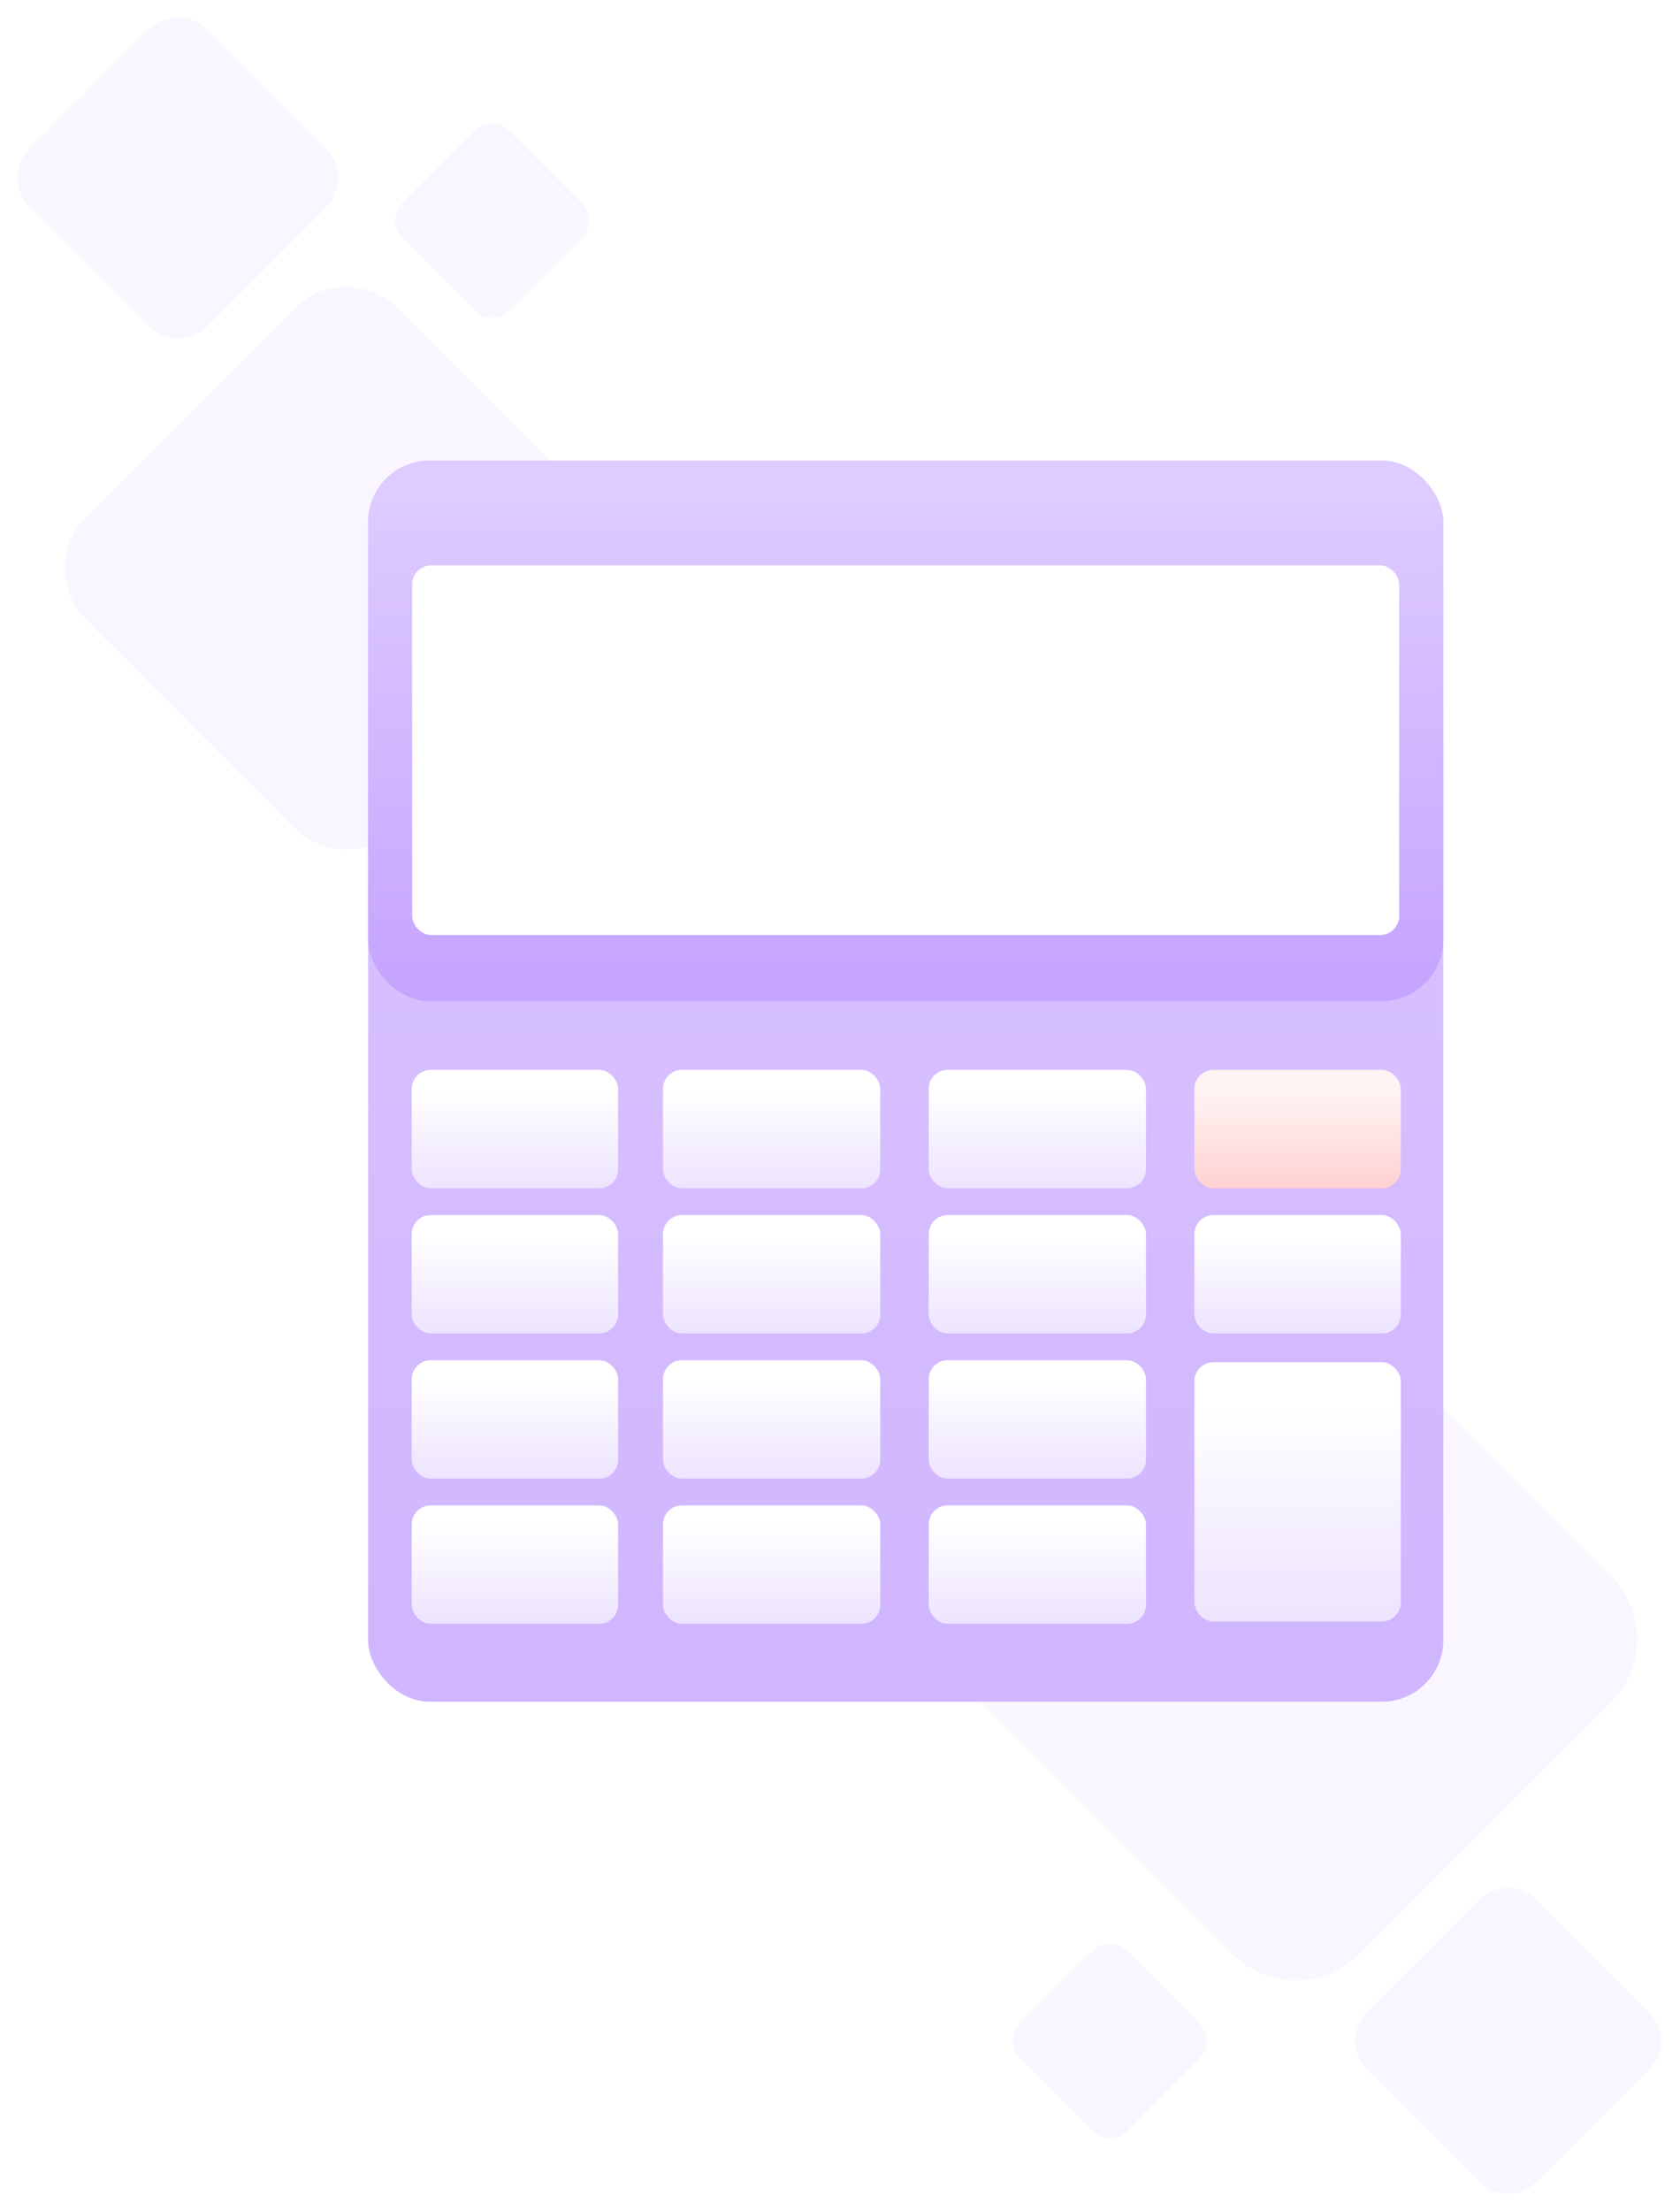 <svg width="355" height="467" viewBox="0 0 355 467" fill="none" xmlns="http://www.w3.org/2000/svg">
<path d="M18.254 130.983C12.195 124.924 12.195 115.099 18.254 109.039L62.142 65.152C68.201 59.092 78.026 59.092 84.086 65.152L127.973 109.039C134.033 115.099 134.033 124.924 127.973 130.983L84.086 174.871C78.026 180.93 68.201 180.93 62.142 174.871L18.254 130.983Z" fill="#DFCBFF" fill-opacity="0.17"/>
<path d="M207.18 359.524C199.82 352.164 199.82 340.231 207.18 332.871L260.486 279.565C267.846 272.205 279.779 272.205 287.139 279.565L340.445 332.871C347.805 340.231 347.805 352.164 340.445 359.524L287.139 412.83C279.779 420.19 267.846 420.19 260.486 412.83L207.18 359.524Z" fill="#DFCBFF" fill-opacity="0.17"/>
<path d="M85.057 50.393C82.965 48.301 82.965 44.911 85.057 42.819L100.204 27.672C102.295 25.581 105.686 25.581 107.777 27.672L122.924 42.819C125.016 44.911 125.016 48.301 122.924 50.393L107.777 65.54C105.686 67.631 102.295 67.631 100.204 65.54L85.057 50.393Z" fill="#DFCBFF" fill-opacity="0.17"/>
<path d="M215.555 434.896C213.463 432.804 213.463 429.413 215.555 427.322L230.702 412.175C232.793 410.084 236.184 410.084 238.275 412.175L253.422 427.322C255.514 429.413 255.514 432.804 253.422 434.896L238.275 450.043C236.184 452.134 232.793 452.134 230.702 450.043L215.555 434.896Z" fill="#DFCBFF" fill-opacity="0.17"/>
<path d="M288.814 437.08C285.516 433.782 285.516 428.435 288.814 425.137L312.7 401.252C315.998 397.954 321.345 397.954 324.643 401.252L348.529 425.137C351.826 428.435 351.826 433.782 348.529 437.08L324.643 460.966C321.345 464.264 315.998 464.264 312.7 460.966L288.814 437.08Z" fill="#DFCBFF" fill-opacity="0.17"/>
<path d="M6.263 43.839C2.804 40.38 2.804 34.772 6.263 31.313L31.314 6.263C34.773 2.804 40.38 2.804 43.839 6.263L68.89 31.313C72.349 34.772 72.349 40.38 68.89 43.839L43.839 68.89C40.38 72.349 34.773 72.349 31.314 68.89L6.263 43.839Z" fill="#DFCBFF" fill-opacity="0.17"/>
<g filter="url(#filter0_d_249_3448)">
<rect x="77.774" y="90.299" width="227.206" height="262.161" rx="13" fill="url(#paint0_linear_249_3448)"/>
<rect x="77.774" y="90.299" width="227.206" height="114.186" rx="13" fill="url(#paint1_linear_249_3448)"/>
<rect x="87.096" y="112.438" width="208.564" height="78.066" rx="4" fill="white"/>
<g filter="url(#filter1_d_249_3448)">
<rect x="87" y="277.327" width="43.612" height="25.009" rx="4" fill="url(#paint2_linear_249_3448)"/>
</g>
<g filter="url(#filter2_d_249_3448)">
<rect x="140.096" y="277.327" width="45.908" height="25.009" rx="4" fill="url(#paint3_linear_249_3448)"/>
</g>
<g filter="url(#filter3_d_249_3448)">
<rect x="196.242" y="277.327" width="45.908" height="25.009" rx="4" fill="url(#paint4_linear_249_3448)"/>
</g>
<g filter="url(#filter4_d_249_3448)">
<rect x="87" y="307.991" width="43.612" height="25.009" rx="4" fill="url(#paint5_linear_249_3448)"/>
</g>
<g filter="url(#filter5_d_249_3448)">
<rect x="140.096" y="307.991" width="45.908" height="25.009" rx="4" fill="url(#paint6_linear_249_3448)"/>
</g>
<g filter="url(#filter6_d_249_3448)">
<rect x="196.242" y="307.991" width="45.908" height="25.009" rx="4" fill="url(#paint7_linear_249_3448)"/>
</g>
<g filter="url(#filter7_d_249_3448)">
<rect x="87" y="216" width="43.612" height="25.009" rx="4" fill="url(#paint8_linear_249_3448)"/>
</g>
<g filter="url(#filter8_d_249_3448)">
<rect x="140.096" y="216" width="45.908" height="25.009" rx="4" fill="url(#paint9_linear_249_3448)"/>
</g>
<g filter="url(#filter9_d_249_3448)">
<rect x="196.242" y="216" width="45.908" height="25.009" rx="4" fill="url(#paint10_linear_249_3448)"/>
</g>
<g filter="url(#filter10_d_249_3448)">
<rect x="252.388" y="216" width="43.612" height="25.009" rx="4" fill="url(#paint11_linear_249_3448)"/>
</g>
<g filter="url(#filter11_d_249_3448)">
<rect x="87" y="246.664" width="43.612" height="25.009" rx="4" fill="url(#paint12_linear_249_3448)"/>
</g>
<g filter="url(#filter12_d_249_3448)">
<rect x="140.096" y="246.664" width="45.908" height="25.009" rx="4" fill="url(#paint13_linear_249_3448)"/>
</g>
<g filter="url(#filter13_d_249_3448)">
<rect x="196.242" y="246.664" width="45.908" height="25.009" rx="4" fill="url(#paint14_linear_249_3448)"/>
</g>
<g filter="url(#filter14_d_249_3448)">
<rect x="252.388" y="246.664" width="43.612" height="25.009" rx="4" fill="url(#paint15_linear_249_3448)"/>
</g>
<g filter="url(#filter15_d_249_3448)">
<rect x="252.388" y="277.753" width="43.612" height="54.763" rx="4" fill="url(#paint16_linear_249_3448)"/>
</g>
</g>
<defs>
<filter id="filter0_d_249_3448" x="69.774" y="89.299" width="243.206" height="278.161" filterUnits="userSpaceOnUse" color-interpolation-filters="sRGB">
<feFlood flood-opacity="0" result="BackgroundImageFix"/>
<feColorMatrix in="SourceAlpha" type="matrix" values="0 0 0 0 0 0 0 0 0 0 0 0 0 0 0 0 0 0 127 0" result="hardAlpha"/>
<feOffset dy="7"/>
<feGaussianBlur stdDeviation="4"/>
<feComposite in2="hardAlpha" operator="out"/>
<feColorMatrix type="matrix" values="0 0 0 0 0.915 0 0 0 0 0.867 0 0 0 0 1 0 0 0 1 0"/>
<feBlend mode="normal" in2="BackgroundImageFix" result="effect1_dropShadow_249_3448"/>
<feBlend mode="normal" in="SourceGraphic" in2="effect1_dropShadow_249_3448" result="shape"/>
</filter>
<filter id="filter1_d_249_3448" x="85" y="277.327" width="47.612" height="30.01" filterUnits="userSpaceOnUse" color-interpolation-filters="sRGB">
<feFlood flood-opacity="0" result="BackgroundImageFix"/>
<feColorMatrix in="SourceAlpha" type="matrix" values="0 0 0 0 0 0 0 0 0 0 0 0 0 0 0 0 0 0 127 0" result="hardAlpha"/>
<feOffset dy="3"/>
<feGaussianBlur stdDeviation="1"/>
<feComposite in2="hardAlpha" operator="out"/>
<feColorMatrix type="matrix" values="0 0 0 0 0.714 0 0 0 0 0.545 0 0 0 0 1 0 0 0 0.46 0"/>
<feBlend mode="normal" in2="BackgroundImageFix" result="effect1_dropShadow_249_3448"/>
<feBlend mode="normal" in="SourceGraphic" in2="effect1_dropShadow_249_3448" result="shape"/>
</filter>
<filter id="filter2_d_249_3448" x="138.096" y="277.327" width="49.908" height="30.01" filterUnits="userSpaceOnUse" color-interpolation-filters="sRGB">
<feFlood flood-opacity="0" result="BackgroundImageFix"/>
<feColorMatrix in="SourceAlpha" type="matrix" values="0 0 0 0 0 0 0 0 0 0 0 0 0 0 0 0 0 0 127 0" result="hardAlpha"/>
<feOffset dy="3"/>
<feGaussianBlur stdDeviation="1"/>
<feComposite in2="hardAlpha" operator="out"/>
<feColorMatrix type="matrix" values="0 0 0 0 0.714 0 0 0 0 0.545 0 0 0 0 1 0 0 0 0.46 0"/>
<feBlend mode="normal" in2="BackgroundImageFix" result="effect1_dropShadow_249_3448"/>
<feBlend mode="normal" in="SourceGraphic" in2="effect1_dropShadow_249_3448" result="shape"/>
</filter>
<filter id="filter3_d_249_3448" x="194.242" y="277.327" width="49.908" height="30.01" filterUnits="userSpaceOnUse" color-interpolation-filters="sRGB">
<feFlood flood-opacity="0" result="BackgroundImageFix"/>
<feColorMatrix in="SourceAlpha" type="matrix" values="0 0 0 0 0 0 0 0 0 0 0 0 0 0 0 0 0 0 127 0" result="hardAlpha"/>
<feOffset dy="3"/>
<feGaussianBlur stdDeviation="1"/>
<feComposite in2="hardAlpha" operator="out"/>
<feColorMatrix type="matrix" values="0 0 0 0 0.714 0 0 0 0 0.545 0 0 0 0 1 0 0 0 0.46 0"/>
<feBlend mode="normal" in2="BackgroundImageFix" result="effect1_dropShadow_249_3448"/>
<feBlend mode="normal" in="SourceGraphic" in2="effect1_dropShadow_249_3448" result="shape"/>
</filter>
<filter id="filter4_d_249_3448" x="85" y="307.991" width="47.612" height="30.01" filterUnits="userSpaceOnUse" color-interpolation-filters="sRGB">
<feFlood flood-opacity="0" result="BackgroundImageFix"/>
<feColorMatrix in="SourceAlpha" type="matrix" values="0 0 0 0 0 0 0 0 0 0 0 0 0 0 0 0 0 0 127 0" result="hardAlpha"/>
<feOffset dy="3"/>
<feGaussianBlur stdDeviation="1"/>
<feComposite in2="hardAlpha" operator="out"/>
<feColorMatrix type="matrix" values="0 0 0 0 0.714 0 0 0 0 0.545 0 0 0 0 1 0 0 0 0.46 0"/>
<feBlend mode="normal" in2="BackgroundImageFix" result="effect1_dropShadow_249_3448"/>
<feBlend mode="normal" in="SourceGraphic" in2="effect1_dropShadow_249_3448" result="shape"/>
</filter>
<filter id="filter5_d_249_3448" x="138.096" y="307.991" width="49.908" height="30.01" filterUnits="userSpaceOnUse" color-interpolation-filters="sRGB">
<feFlood flood-opacity="0" result="BackgroundImageFix"/>
<feColorMatrix in="SourceAlpha" type="matrix" values="0 0 0 0 0 0 0 0 0 0 0 0 0 0 0 0 0 0 127 0" result="hardAlpha"/>
<feOffset dy="3"/>
<feGaussianBlur stdDeviation="1"/>
<feComposite in2="hardAlpha" operator="out"/>
<feColorMatrix type="matrix" values="0 0 0 0 0.714 0 0 0 0 0.545 0 0 0 0 1 0 0 0 0.46 0"/>
<feBlend mode="normal" in2="BackgroundImageFix" result="effect1_dropShadow_249_3448"/>
<feBlend mode="normal" in="SourceGraphic" in2="effect1_dropShadow_249_3448" result="shape"/>
</filter>
<filter id="filter6_d_249_3448" x="194.242" y="307.991" width="49.908" height="30.01" filterUnits="userSpaceOnUse" color-interpolation-filters="sRGB">
<feFlood flood-opacity="0" result="BackgroundImageFix"/>
<feColorMatrix in="SourceAlpha" type="matrix" values="0 0 0 0 0 0 0 0 0 0 0 0 0 0 0 0 0 0 127 0" result="hardAlpha"/>
<feOffset dy="3"/>
<feGaussianBlur stdDeviation="1"/>
<feComposite in2="hardAlpha" operator="out"/>
<feColorMatrix type="matrix" values="0 0 0 0 0.714 0 0 0 0 0.545 0 0 0 0 1 0 0 0 0.46 0"/>
<feBlend mode="normal" in2="BackgroundImageFix" result="effect1_dropShadow_249_3448"/>
<feBlend mode="normal" in="SourceGraphic" in2="effect1_dropShadow_249_3448" result="shape"/>
</filter>
<filter id="filter7_d_249_3448" x="85" y="216" width="47.612" height="30.01" filterUnits="userSpaceOnUse" color-interpolation-filters="sRGB">
<feFlood flood-opacity="0" result="BackgroundImageFix"/>
<feColorMatrix in="SourceAlpha" type="matrix" values="0 0 0 0 0 0 0 0 0 0 0 0 0 0 0 0 0 0 127 0" result="hardAlpha"/>
<feOffset dy="3"/>
<feGaussianBlur stdDeviation="1"/>
<feComposite in2="hardAlpha" operator="out"/>
<feColorMatrix type="matrix" values="0 0 0 0 0.714 0 0 0 0 0.545 0 0 0 0 1 0 0 0 0.46 0"/>
<feBlend mode="normal" in2="BackgroundImageFix" result="effect1_dropShadow_249_3448"/>
<feBlend mode="normal" in="SourceGraphic" in2="effect1_dropShadow_249_3448" result="shape"/>
</filter>
<filter id="filter8_d_249_3448" x="138.096" y="216" width="49.908" height="30.01" filterUnits="userSpaceOnUse" color-interpolation-filters="sRGB">
<feFlood flood-opacity="0" result="BackgroundImageFix"/>
<feColorMatrix in="SourceAlpha" type="matrix" values="0 0 0 0 0 0 0 0 0 0 0 0 0 0 0 0 0 0 127 0" result="hardAlpha"/>
<feOffset dy="3"/>
<feGaussianBlur stdDeviation="1"/>
<feComposite in2="hardAlpha" operator="out"/>
<feColorMatrix type="matrix" values="0 0 0 0 0.714 0 0 0 0 0.545 0 0 0 0 1 0 0 0 0.46 0"/>
<feBlend mode="normal" in2="BackgroundImageFix" result="effect1_dropShadow_249_3448"/>
<feBlend mode="normal" in="SourceGraphic" in2="effect1_dropShadow_249_3448" result="shape"/>
</filter>
<filter id="filter9_d_249_3448" x="194.242" y="216" width="49.908" height="30.01" filterUnits="userSpaceOnUse" color-interpolation-filters="sRGB">
<feFlood flood-opacity="0" result="BackgroundImageFix"/>
<feColorMatrix in="SourceAlpha" type="matrix" values="0 0 0 0 0 0 0 0 0 0 0 0 0 0 0 0 0 0 127 0" result="hardAlpha"/>
<feOffset dy="3"/>
<feGaussianBlur stdDeviation="1"/>
<feComposite in2="hardAlpha" operator="out"/>
<feColorMatrix type="matrix" values="0 0 0 0 0.714 0 0 0 0 0.545 0 0 0 0 1 0 0 0 0.46 0"/>
<feBlend mode="normal" in2="BackgroundImageFix" result="effect1_dropShadow_249_3448"/>
<feBlend mode="normal" in="SourceGraphic" in2="effect1_dropShadow_249_3448" result="shape"/>
</filter>
<filter id="filter10_d_249_3448" x="250.388" y="216" width="47.612" height="30.01" filterUnits="userSpaceOnUse" color-interpolation-filters="sRGB">
<feFlood flood-opacity="0" result="BackgroundImageFix"/>
<feColorMatrix in="SourceAlpha" type="matrix" values="0 0 0 0 0 0 0 0 0 0 0 0 0 0 0 0 0 0 127 0" result="hardAlpha"/>
<feOffset dy="3"/>
<feGaussianBlur stdDeviation="1"/>
<feComposite in2="hardAlpha" operator="out"/>
<feColorMatrix type="matrix" values="0 0 0 0 0.714 0 0 0 0 0.545 0 0 0 0 1 0 0 0 0.46 0"/>
<feBlend mode="normal" in2="BackgroundImageFix" result="effect1_dropShadow_249_3448"/>
<feBlend mode="normal" in="SourceGraphic" in2="effect1_dropShadow_249_3448" result="shape"/>
</filter>
<filter id="filter11_d_249_3448" x="85" y="246.664" width="47.612" height="30.01" filterUnits="userSpaceOnUse" color-interpolation-filters="sRGB">
<feFlood flood-opacity="0" result="BackgroundImageFix"/>
<feColorMatrix in="SourceAlpha" type="matrix" values="0 0 0 0 0 0 0 0 0 0 0 0 0 0 0 0 0 0 127 0" result="hardAlpha"/>
<feOffset dy="3"/>
<feGaussianBlur stdDeviation="1"/>
<feComposite in2="hardAlpha" operator="out"/>
<feColorMatrix type="matrix" values="0 0 0 0 0.714 0 0 0 0 0.545 0 0 0 0 1 0 0 0 0.46 0"/>
<feBlend mode="normal" in2="BackgroundImageFix" result="effect1_dropShadow_249_3448"/>
<feBlend mode="normal" in="SourceGraphic" in2="effect1_dropShadow_249_3448" result="shape"/>
</filter>
<filter id="filter12_d_249_3448" x="138.096" y="246.664" width="49.908" height="30.01" filterUnits="userSpaceOnUse" color-interpolation-filters="sRGB">
<feFlood flood-opacity="0" result="BackgroundImageFix"/>
<feColorMatrix in="SourceAlpha" type="matrix" values="0 0 0 0 0 0 0 0 0 0 0 0 0 0 0 0 0 0 127 0" result="hardAlpha"/>
<feOffset dy="3"/>
<feGaussianBlur stdDeviation="1"/>
<feComposite in2="hardAlpha" operator="out"/>
<feColorMatrix type="matrix" values="0 0 0 0 0.714 0 0 0 0 0.545 0 0 0 0 1 0 0 0 0.46 0"/>
<feBlend mode="normal" in2="BackgroundImageFix" result="effect1_dropShadow_249_3448"/>
<feBlend mode="normal" in="SourceGraphic" in2="effect1_dropShadow_249_3448" result="shape"/>
</filter>
<filter id="filter13_d_249_3448" x="194.242" y="246.664" width="49.908" height="30.01" filterUnits="userSpaceOnUse" color-interpolation-filters="sRGB">
<feFlood flood-opacity="0" result="BackgroundImageFix"/>
<feColorMatrix in="SourceAlpha" type="matrix" values="0 0 0 0 0 0 0 0 0 0 0 0 0 0 0 0 0 0 127 0" result="hardAlpha"/>
<feOffset dy="3"/>
<feGaussianBlur stdDeviation="1"/>
<feComposite in2="hardAlpha" operator="out"/>
<feColorMatrix type="matrix" values="0 0 0 0 0.714 0 0 0 0 0.545 0 0 0 0 1 0 0 0 0.46 0"/>
<feBlend mode="normal" in2="BackgroundImageFix" result="effect1_dropShadow_249_3448"/>
<feBlend mode="normal" in="SourceGraphic" in2="effect1_dropShadow_249_3448" result="shape"/>
</filter>
<filter id="filter14_d_249_3448" x="250.388" y="246.664" width="47.612" height="30.01" filterUnits="userSpaceOnUse" color-interpolation-filters="sRGB">
<feFlood flood-opacity="0" result="BackgroundImageFix"/>
<feColorMatrix in="SourceAlpha" type="matrix" values="0 0 0 0 0 0 0 0 0 0 0 0 0 0 0 0 0 0 127 0" result="hardAlpha"/>
<feOffset dy="3"/>
<feGaussianBlur stdDeviation="1"/>
<feComposite in2="hardAlpha" operator="out"/>
<feColorMatrix type="matrix" values="0 0 0 0 0.714 0 0 0 0 0.545 0 0 0 0 1 0 0 0 0.46 0"/>
<feBlend mode="normal" in2="BackgroundImageFix" result="effect1_dropShadow_249_3448"/>
<feBlend mode="normal" in="SourceGraphic" in2="effect1_dropShadow_249_3448" result="shape"/>
</filter>
<filter id="filter15_d_249_3448" x="250.388" y="277.753" width="47.612" height="59.763" filterUnits="userSpaceOnUse" color-interpolation-filters="sRGB">
<feFlood flood-opacity="0" result="BackgroundImageFix"/>
<feColorMatrix in="SourceAlpha" type="matrix" values="0 0 0 0 0 0 0 0 0 0 0 0 0 0 0 0 0 0 127 0" result="hardAlpha"/>
<feOffset dy="3"/>
<feGaussianBlur stdDeviation="1"/>
<feComposite in2="hardAlpha" operator="out"/>
<feColorMatrix type="matrix" values="0 0 0 0 0.714 0 0 0 0 0.545 0 0 0 0 1 0 0 0 0.46 0"/>
<feBlend mode="normal" in2="BackgroundImageFix" result="effect1_dropShadow_249_3448"/>
<feBlend mode="normal" in="SourceGraphic" in2="effect1_dropShadow_249_3448" result="shape"/>
</filter>
<linearGradient id="paint0_linear_249_3448" x1="155.84" y1="175.225" x2="155.84" y2="364.153" gradientUnits="userSpaceOnUse">
<stop stop-color="#D9C4FF"/>
<stop offset="0" stop-color="#D8C1FF"/>
<stop offset="1" stop-color="#CFB4FF"/>
</linearGradient>
<linearGradient id="paint1_linear_249_3448" x1="180.309" y1="97.277" x2="180.309" y2="213.366" gradientUnits="userSpaceOnUse">
<stop stop-color="#DECBFF"/>
<stop offset="1" stop-color="#C3A0FF"/>
</linearGradient>
<linearGradient id="paint2_linear_249_3448" x1="108.806" y1="281.495" x2="108.806" y2="311.864" gradientUnits="userSpaceOnUse">
<stop stop-color="white"/>
<stop offset="1" stop-color="#E5D7FF"/>
</linearGradient>
<linearGradient id="paint3_linear_249_3448" x1="163.05" y1="281.495" x2="163.05" y2="311.864" gradientUnits="userSpaceOnUse">
<stop stop-color="white"/>
<stop offset="1" stop-color="#E5D7FF"/>
</linearGradient>
<linearGradient id="paint4_linear_249_3448" x1="219.196" y1="281.495" x2="219.196" y2="311.864" gradientUnits="userSpaceOnUse">
<stop stop-color="white"/>
<stop offset="1" stop-color="#E5D7FF"/>
</linearGradient>
<linearGradient id="paint5_linear_249_3448" x1="108.806" y1="312.159" x2="108.806" y2="342.528" gradientUnits="userSpaceOnUse">
<stop stop-color="white"/>
<stop offset="1" stop-color="#E5D7FF"/>
</linearGradient>
<linearGradient id="paint6_linear_249_3448" x1="163.05" y1="312.159" x2="163.05" y2="342.528" gradientUnits="userSpaceOnUse">
<stop stop-color="white"/>
<stop offset="1" stop-color="#E5D7FF"/>
</linearGradient>
<linearGradient id="paint7_linear_249_3448" x1="219.196" y1="312.159" x2="219.196" y2="342.528" gradientUnits="userSpaceOnUse">
<stop stop-color="white"/>
<stop offset="1" stop-color="#E5D7FF"/>
</linearGradient>
<linearGradient id="paint8_linear_249_3448" x1="108.806" y1="220.168" x2="108.806" y2="250.537" gradientUnits="userSpaceOnUse">
<stop stop-color="white"/>
<stop offset="1" stop-color="#E5D7FF"/>
</linearGradient>
<linearGradient id="paint9_linear_249_3448" x1="163.05" y1="220.168" x2="163.05" y2="250.537" gradientUnits="userSpaceOnUse">
<stop stop-color="white"/>
<stop offset="1" stop-color="#E5D7FF"/>
</linearGradient>
<linearGradient id="paint10_linear_249_3448" x1="219.196" y1="220.168" x2="219.196" y2="250.537" gradientUnits="userSpaceOnUse">
<stop stop-color="white"/>
<stop offset="1" stop-color="#E5D7FF"/>
</linearGradient>
<linearGradient id="paint11_linear_249_3448" x1="274.194" y1="220.168" x2="274.194" y2="250.537" gradientUnits="userSpaceOnUse">
<stop stop-color="#FFF4F4"/>
<stop offset="1" stop-color="#FFC1C1"/>
</linearGradient>
<linearGradient id="paint12_linear_249_3448" x1="108.806" y1="250.832" x2="108.806" y2="281.201" gradientUnits="userSpaceOnUse">
<stop stop-color="white"/>
<stop offset="1" stop-color="#E5D7FF"/>
</linearGradient>
<linearGradient id="paint13_linear_249_3448" x1="163.05" y1="250.832" x2="163.05" y2="281.201" gradientUnits="userSpaceOnUse">
<stop stop-color="white"/>
<stop offset="1" stop-color="#E5D7FF"/>
</linearGradient>
<linearGradient id="paint14_linear_249_3448" x1="219.196" y1="250.832" x2="219.196" y2="281.201" gradientUnits="userSpaceOnUse">
<stop stop-color="white"/>
<stop offset="1" stop-color="#E5D7FF"/>
</linearGradient>
<linearGradient id="paint15_linear_249_3448" x1="274.194" y1="250.832" x2="274.194" y2="281.201" gradientUnits="userSpaceOnUse">
<stop stop-color="white"/>
<stop offset="1" stop-color="#E5D7FF"/>
</linearGradient>
<linearGradient id="paint16_linear_249_3448" x1="274.194" y1="286.881" x2="274.194" y2="353.378" gradientUnits="userSpaceOnUse">
<stop stop-color="white"/>
<stop offset="1" stop-color="#E5D7FF"/>
</linearGradient>
</defs>
</svg>
